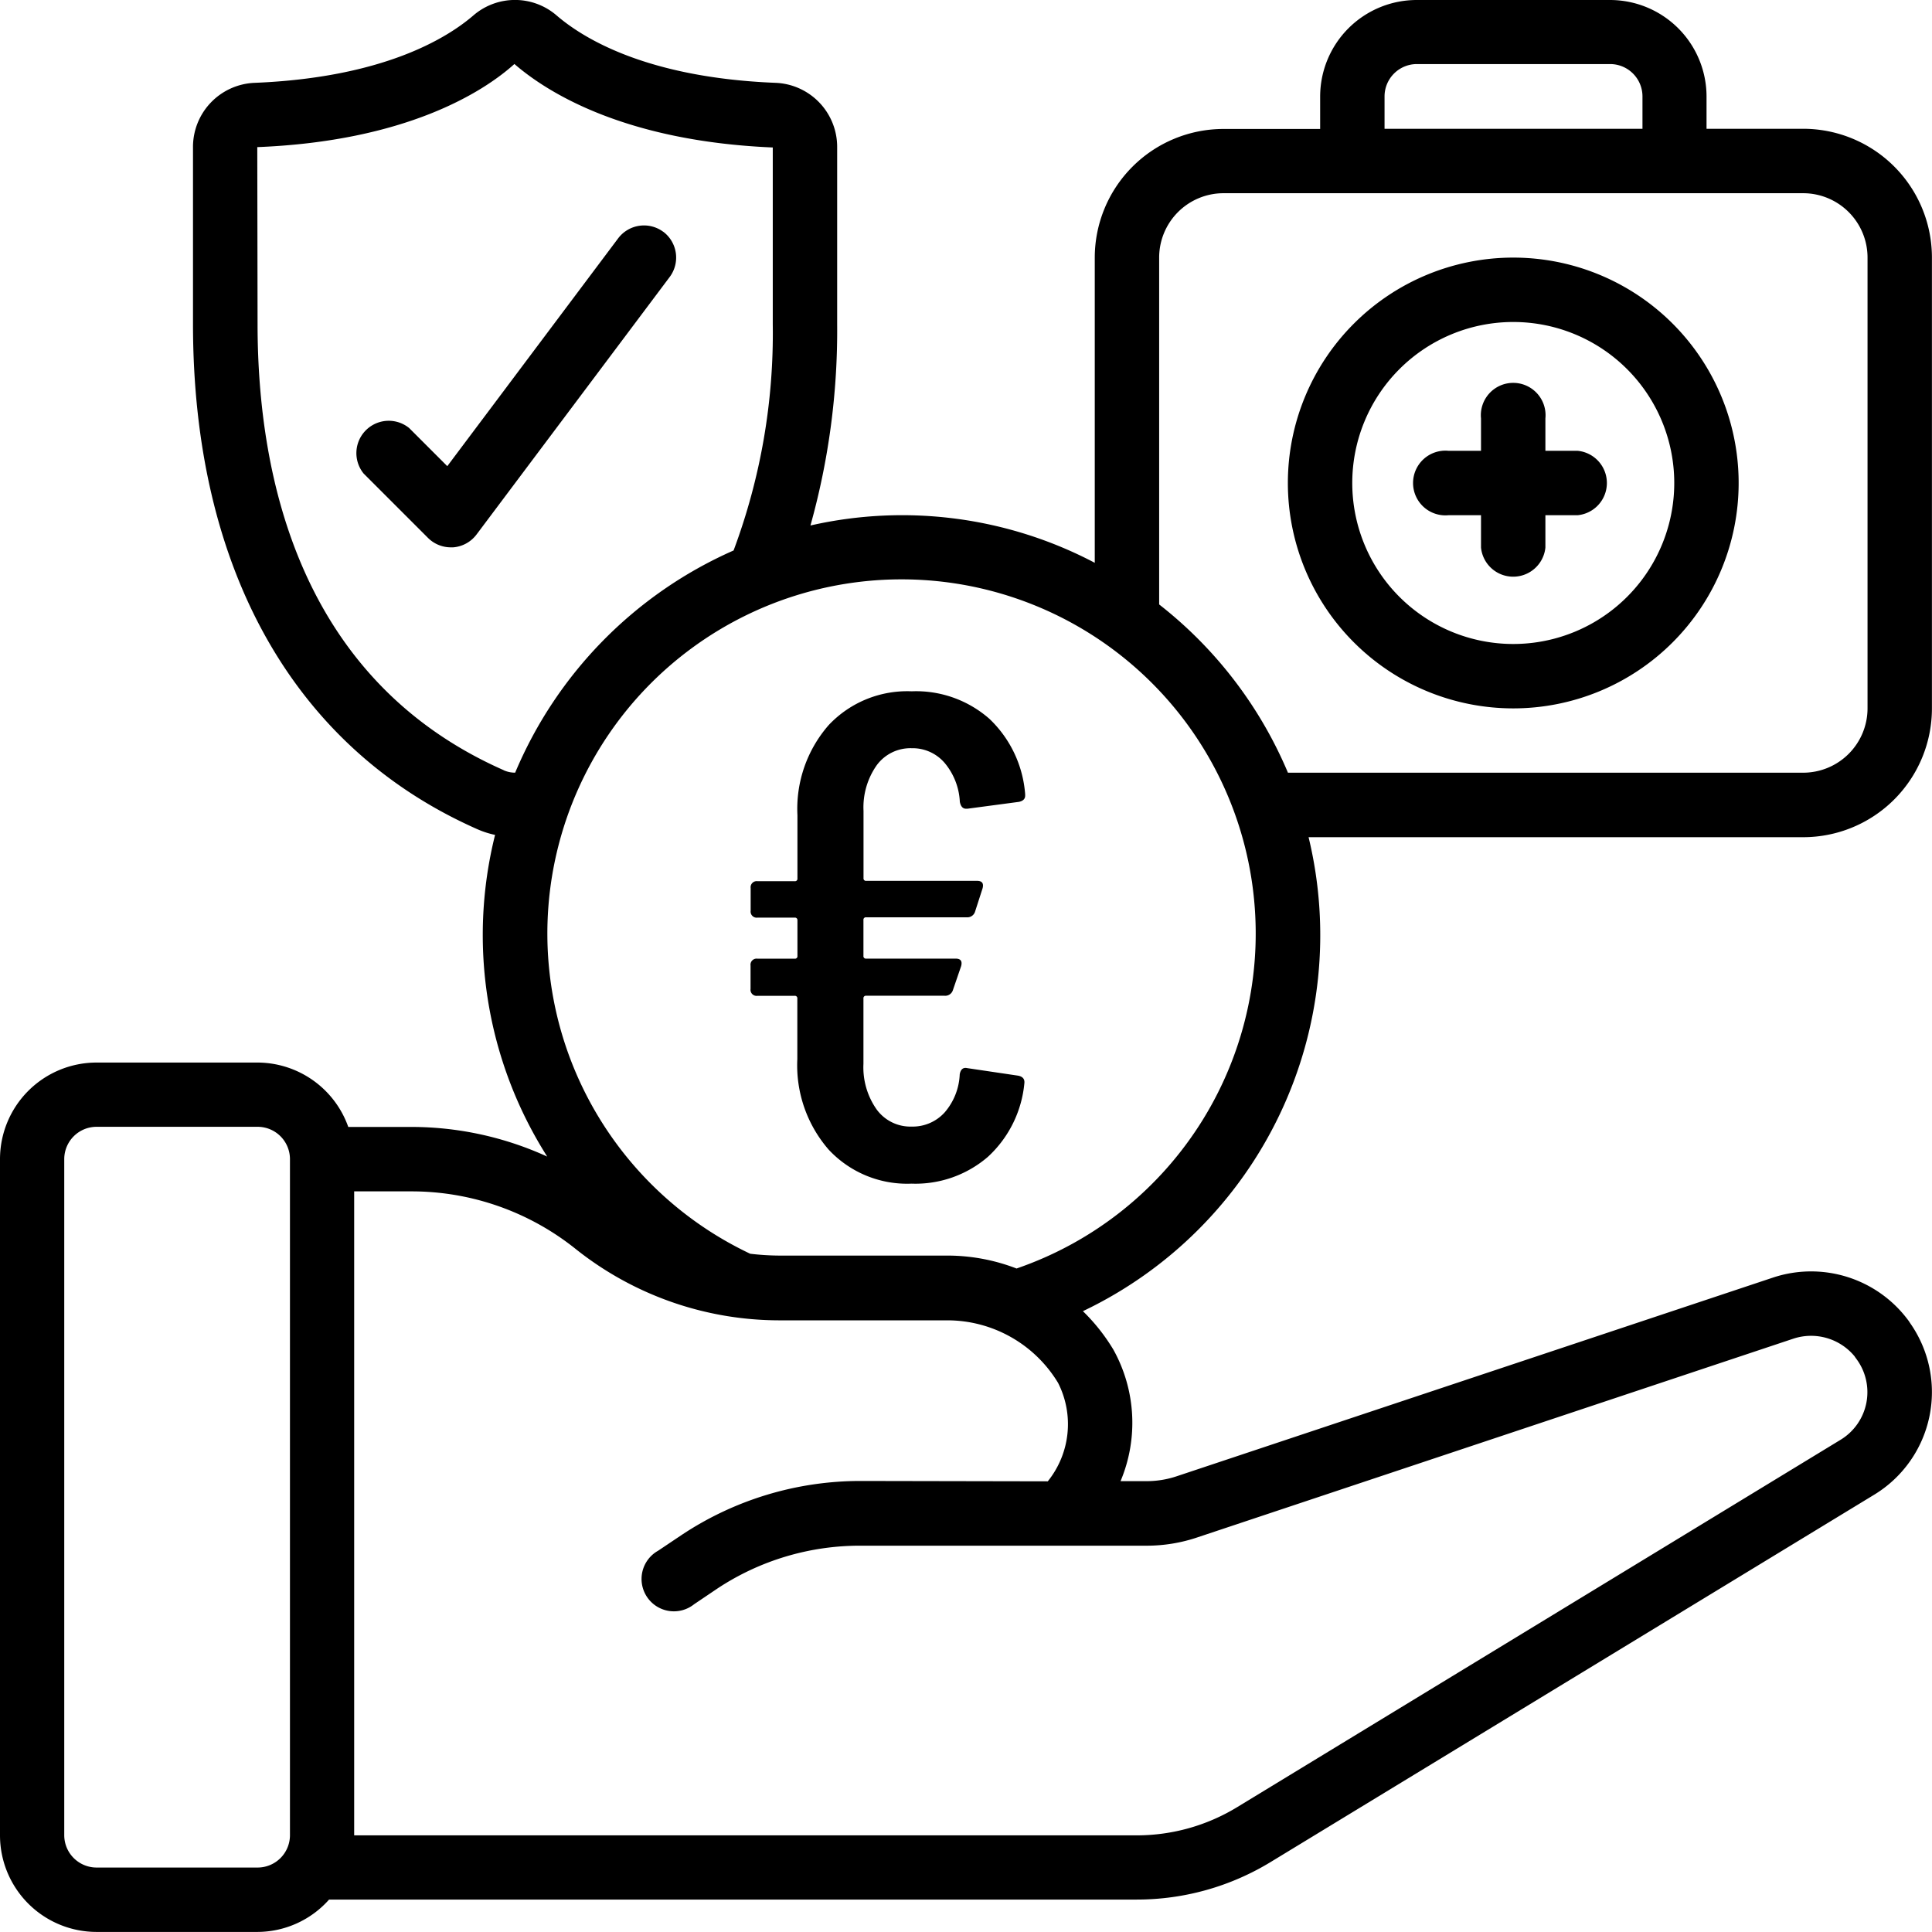 <svg id="_006-incentive" data-name="006-incentive" xmlns="http://www.w3.org/2000/svg" width="53.737" height="53.735" viewBox="0 0 53.737 53.735">
  <g id="Page-1_37_" transform="translate(0 0)">
    <g id="_x30_38---Employee-Benefits">
      <path id="Shape_199_" d="M347.6,68.274a6.269,6.269,0,1,0,6.269,6.269A6.269,6.269,0,0,0,347.6,68.274Zm0,10.747a4.478,4.478,0,1,1,4.478-4.478A4.478,4.478,0,0,1,347.6,79.021Z" transform="translate(-305.51 -61.109)"/>
      <path id="Shape_198_" d="M379.945,104.2h-.9v-.9a.9.9,0,1,0-1.791,0v.9h-.9a.9.9,0,1,0,0,1.791h.9v.9a.9.9,0,0,0,1.791,0v-.9h.9a.9.9,0,0,0,0-1.791Z" transform="translate(-336.061 -91.661)"/>
      <path id="Shape_197_" d="M50.153,3.59H47.466v-.9A2.687,2.687,0,0,0,44.779.008H39.406a2.687,2.687,0,0,0-2.687,2.687v.9H34.032A3.582,3.582,0,0,0,30.45,7.173v8.489a11.5,11.5,0,0,0-7.908-1.038,20.132,20.132,0,0,0,.743-5.6V4.112a1.784,1.784,0,0,0-1.711-1.8c-3.582-.142-5.356-1.238-6.1-1.881a1.771,1.771,0,0,0-2.3,0c-.74.64-2.517,1.736-6.09,1.881a1.785,1.785,0,0,0-1.716,1.8V9.019c0,6.812,2.811,11.8,7.91,14.053a2.459,2.459,0,0,0,.492.158,11.493,11.493,0,0,0,1.45,8.947,9.1,9.1,0,0,0-3.761-.824H9.687a2.687,2.687,0,0,0-2.522-1.791H2.687A2.687,2.687,0,0,0,0,32.249V51.056a2.687,2.687,0,0,0,2.687,2.687H7.165a2.674,2.674,0,0,0,1.988-.9H31.614A7.155,7.155,0,0,0,35.34,51.8L52.123,41.586a3.34,3.34,0,0,0,1-4.785.73.73,0,0,0-.062-.09,3.363,3.363,0,0,0-3.738-1.171L32.741,41.065a2.636,2.636,0,0,1-.849.14h-.725a4.186,4.186,0,0,0-.2-3.659,5.3,5.3,0,0,0-.847-1.069,11.585,11.585,0,0,0,6.277-13.183H50.153a3.582,3.582,0,0,0,3.582-3.582V7.173A3.582,3.582,0,0,0,50.153,3.59Zm-11.643-.9a.9.9,0,0,1,.9-.9h5.374a.9.9,0,0,1,.9.9v.9H38.51v-.9Zm-24.5,18.74c-5.658-2.5-6.846-8.129-6.846-12.415L7.156,4.1c4.12-.164,6.278-1.523,7.152-2.312.917.794,3.072,2.148,7.186,2.322V9.019a17.263,17.263,0,0,1-1.09,6.3,11.712,11.712,0,0,0-6.075,6.18.771.771,0,0,1-.319-.067ZM7.165,51.952H2.687a.9.9,0,0,1-.9-.9V32.249a.9.9,0,0,1,.9-.9H7.165a.9.9,0,0,1,.9.9V51.056A.9.9,0,0,1,7.165,51.952ZM23.931,41.2a8.978,8.978,0,0,0-4.969,1.5l-.655.439a.9.9,0,1,0,1,1.489l.648-.437A7.182,7.182,0,0,1,23.931,43h7.961a4.408,4.408,0,0,0,1.421-.234l16.571-5.525a1.57,1.57,0,0,1,1.7.492c.013.022.029.043.044.064a1.549,1.549,0,0,1-.44,2.261L34.408,50.274a5.366,5.366,0,0,1-2.794.783H9.851V33.145h1.612a7.3,7.3,0,0,1,4.546,1.6,9.1,9.1,0,0,0,5.664,1.987h4.685a3.6,3.6,0,0,1,3.071,1.739,2.535,2.535,0,0,1-.286,2.739Zm4.34-5.911a5.346,5.346,0,0,0-1.911-.358H21.673a7.135,7.135,0,0,1-.806-.051,9.851,9.851,0,1,1,7.4.413ZM51.944,19.711A1.791,1.791,0,0,1,50.153,21.5H35.823a11.7,11.7,0,0,0-3.582-4.68V7.173a1.791,1.791,0,0,1,1.791-1.791H50.153a1.791,1.791,0,0,1,1.791,1.791V19.711Z" transform="translate(0 -0.008)"/>
      <path id="Shape_196_" d="M102.558,59.919a.9.9,0,0,0-1.254.179L96.55,66.437l-1.061-1.061a.9.9,0,0,0-1.266,1.266l1.791,1.791a.9.9,0,0,0,.633.262h.064a.9.9,0,0,0,.653-.358l5.374-7.165a.9.9,0,0,0-.179-1.254Z" transform="translate(-84.109 -53.471)"/>
      <path id="Path_408" data-name="Path 408" d="M-25.148-94.088a1.2,1.2,0,0,0,.918-.392,1.729,1.729,0,0,0,.421-1.062q.038-.21.21-.172l1.416.21q.191.038.172.21a3.184,3.184,0,0,1-1.014,2.047,3.084,3.084,0,0,1-2.124.746,2.982,2.982,0,0,1-2.306-.947,3.572,3.572,0,0,1-.871-2.516v-1.684a.068.068,0,0,0-.077-.077h-1.033a.169.169,0,0,1-.191-.191v-.651a.169.169,0,0,1,.191-.191H-28.4a.068.068,0,0,0,.077-.077v-.995A.068.068,0,0,0-28.4-99.9h-1.033a.169.169,0,0,1-.191-.191v-.631a.169.169,0,0,1,.191-.191H-28.4a.068.068,0,0,0,.077-.077v-1.76a3.537,3.537,0,0,1,.871-2.507,3,3,0,0,1,2.306-.938,3.09,3.09,0,0,1,2.162.765,3.223,3.223,0,0,1,.995,2.1v.038q0,.134-.172.172l-1.435.191h-.038q-.134,0-.172-.191a1.818,1.818,0,0,0-.421-1.081,1.173,1.173,0,0,0-.918-.411,1.163,1.163,0,0,0-.976.478,2.033,2.033,0,0,0-.364,1.263V-101a.068.068,0,0,0,.077.077h3.081q.21,0,.153.21l-.21.651a.223.223,0,0,1-.23.153H-26.41a.068.068,0,0,0-.077.077v.995a.068.068,0,0,0,.077.077h2.487q.21,0,.153.21l-.23.67a.223.223,0,0,1-.23.153H-26.41a.068.068,0,0,0-.077.077v1.818a2.033,2.033,0,0,0,.364,1.263A1.163,1.163,0,0,0-25.148-94.088Z" transform="translate(50.503 125.423)"/>
    </g>
  </g>
</svg>
